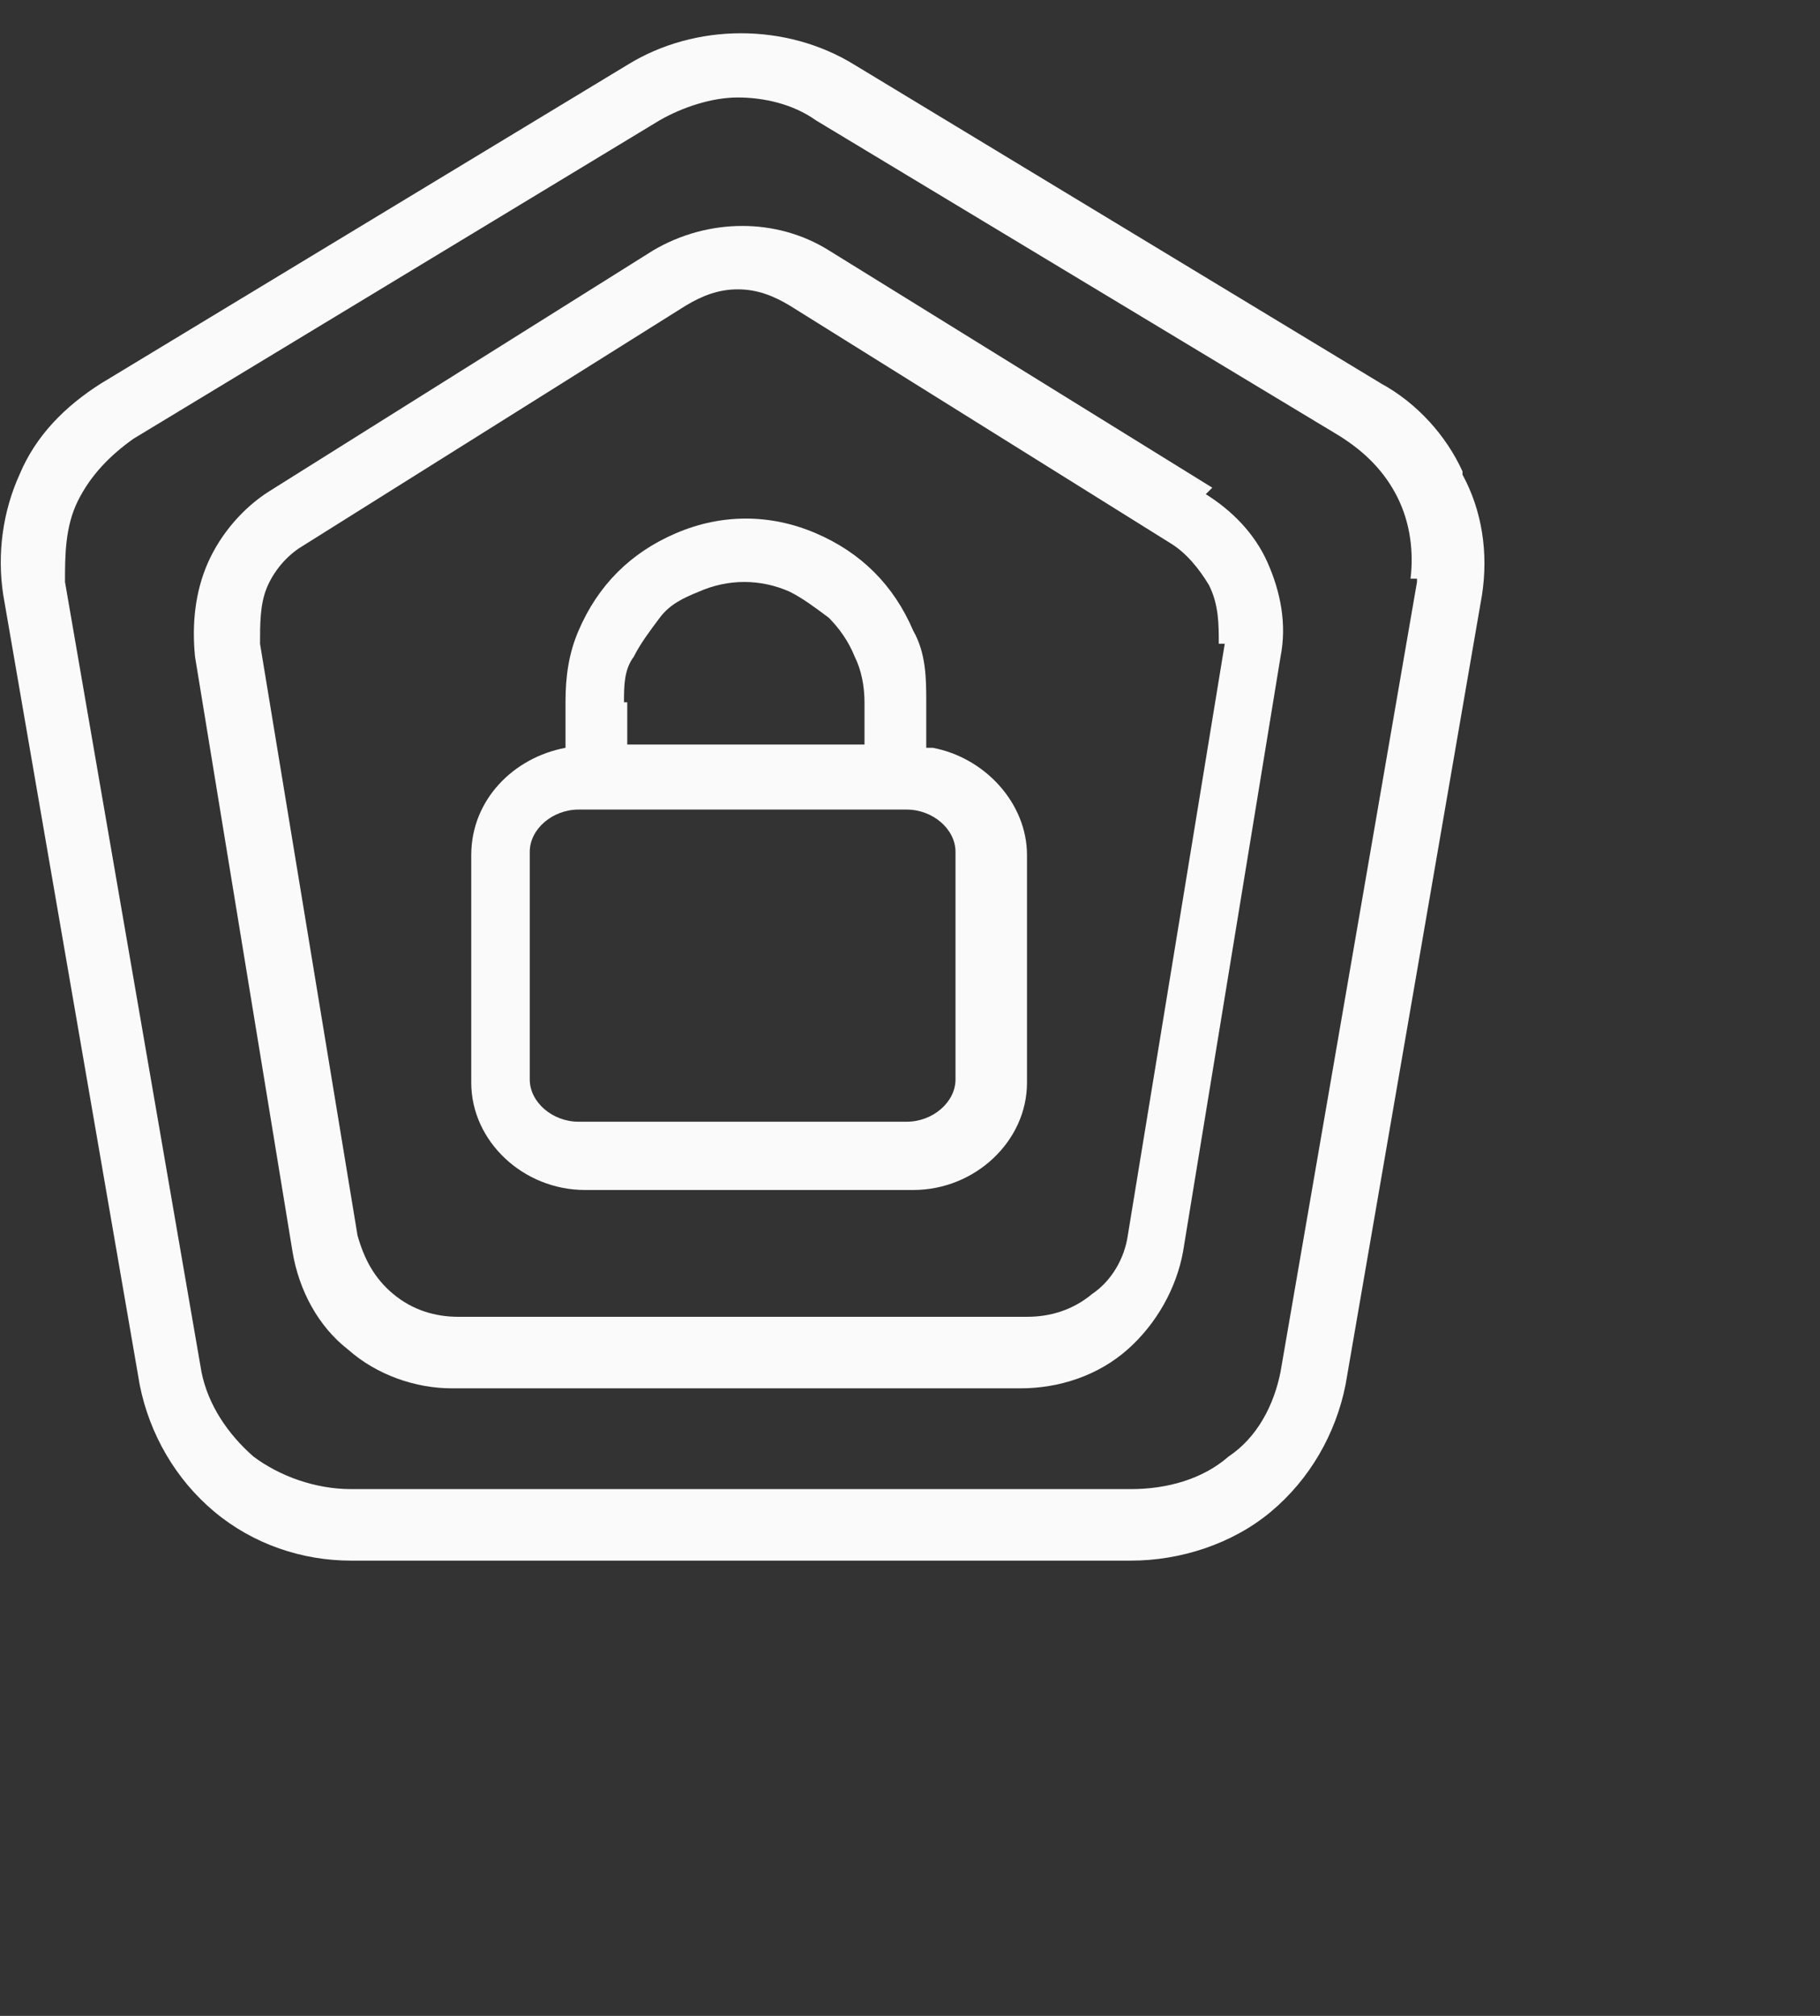<svg width="56" height="62" viewBox="0 0 56 62" fill="none" xmlns="http://www.w3.org/2000/svg">
<rect x="0" y="0" width="56" height="62" fill="#333333" stroke="none"/>
<path d="M37.301 14.999L25.501 7.699C23.901 6.699 21.801 6.699 20.101 7.699L8.301 15.099C7.501 15.599 6.801 16.399 6.401 17.299C6.001 18.199 5.901 19.199 6.001 20.199L9.001 38.499C9.201 39.699 9.801 40.799 10.701 41.499C11.601 42.299 12.801 42.699 13.901 42.699H31.401C32.601 42.699 33.801 42.299 34.701 41.499C35.601 40.699 36.201 39.599 36.401 38.499L39.401 20.199C39.601 19.199 39.401 18.199 39.001 17.299C38.601 16.399 37.901 15.699 37.101 15.199L37.301 14.999ZM37.701 19.699L34.701 37.999C34.601 38.699 34.201 39.399 33.601 39.799C33.001 40.299 32.301 40.499 31.601 40.499H14.101C13.401 40.499 12.701 40.299 12.101 39.799C11.501 39.299 11.201 38.699 11.001 37.999L8.001 19.799C8.001 19.199 8.001 18.599 8.201 18.099C8.401 17.599 8.801 17.099 9.301 16.799L21.101 9.399C21.601 9.099 22.101 8.899 22.701 8.899C23.301 8.899 23.801 9.099 24.301 9.399L36.001 16.699C36.501 16.999 36.901 17.499 37.201 17.999C37.501 18.599 37.501 19.199 37.501 19.799H37.701V19.699Z" fill="#FAFAFA"/>
<path d="M45 14.498C44.5 13.398 43.6 12.398 42.5 11.798L26.3 1.998C24.2 0.698 21.4 0.698 19.3 1.998L3.1 11.798C2 12.498 1.1 13.398 0.6 14.598C0.1 15.698 -0.1 16.998 0.1 18.298L4.3 42.598C4.6 44.098 5.4 45.498 6.6 46.498C7.8 47.498 9.3 47.998 10.8 47.998H34.8C36.3 47.998 37.9 47.498 39.1 46.498C40.3 45.498 41.1 44.098 41.4 42.598L45.6 18.298C45.8 16.998 45.6 15.698 45 14.598V14.498ZM43.6 17.898L39.4 42.198C39.2 43.198 38.7 44.198 37.8 44.798C37 45.498 35.9 45.798 34.8 45.798H10.8C9.7 45.798 8.6 45.398 7.8 44.798C7 44.098 6.4 43.198 6.2 42.198L2 17.898C2 17.098 2 16.198 2.4 15.398C2.8 14.598 3.4 13.998 4.1 13.498L20.3 3.698C21 3.298 21.9 2.998 22.7 2.998C23.5 2.998 24.4 3.198 25.1 3.698L41.2 13.398C42 13.898 42.6 14.498 43 15.298C43.4 16.098 43.5 16.998 43.4 17.798H43.6V17.898Z" fill="#FAFAFA"/>
<path d="M28.5 22.999V21.599C28.5 20.899 28.5 20.099 28.1 19.399C27.8 18.699 27.4 18.099 26.9 17.599C26.4 17.099 25.8 16.699 25.1 16.399C23.7 15.799 22.2 15.799 20.8 16.399C20.1 16.699 19.5 17.099 19 17.599C18.5 18.099 18.1 18.699 17.8 19.399C17.5 20.099 17.4 20.799 17.4 21.599V22.999C15.8 23.299 14.5 24.599 14.5 26.299V33.299C14.5 35.099 16.1 36.599 18 36.599H28.1C30 36.599 31.6 35.099 31.6 33.299V26.299C31.6 24.699 30.3 23.299 28.7 22.999H28.5ZM19.2 21.599C19.2 21.099 19.2 20.599 19.5 20.199C19.7 19.799 20 19.399 20.3 18.999C20.6 18.599 21 18.399 21.5 18.199C22.4 17.799 23.4 17.799 24.3 18.199C24.7 18.399 25.1 18.699 25.5 18.999C25.8 19.299 26.1 19.699 26.3 20.199C26.5 20.599 26.6 21.099 26.6 21.599V22.899H19.3V21.599H19.2ZM29.4 33.199C29.4 33.899 28.7 34.499 27.9 34.499H17.8C17 34.499 16.3 33.899 16.3 33.199V26.199C16.3 25.499 17 24.899 17.8 24.899H27.9C28.7 24.899 29.4 25.499 29.4 26.199V33.199Z" fill="#FAFAFA"/>
</svg>
